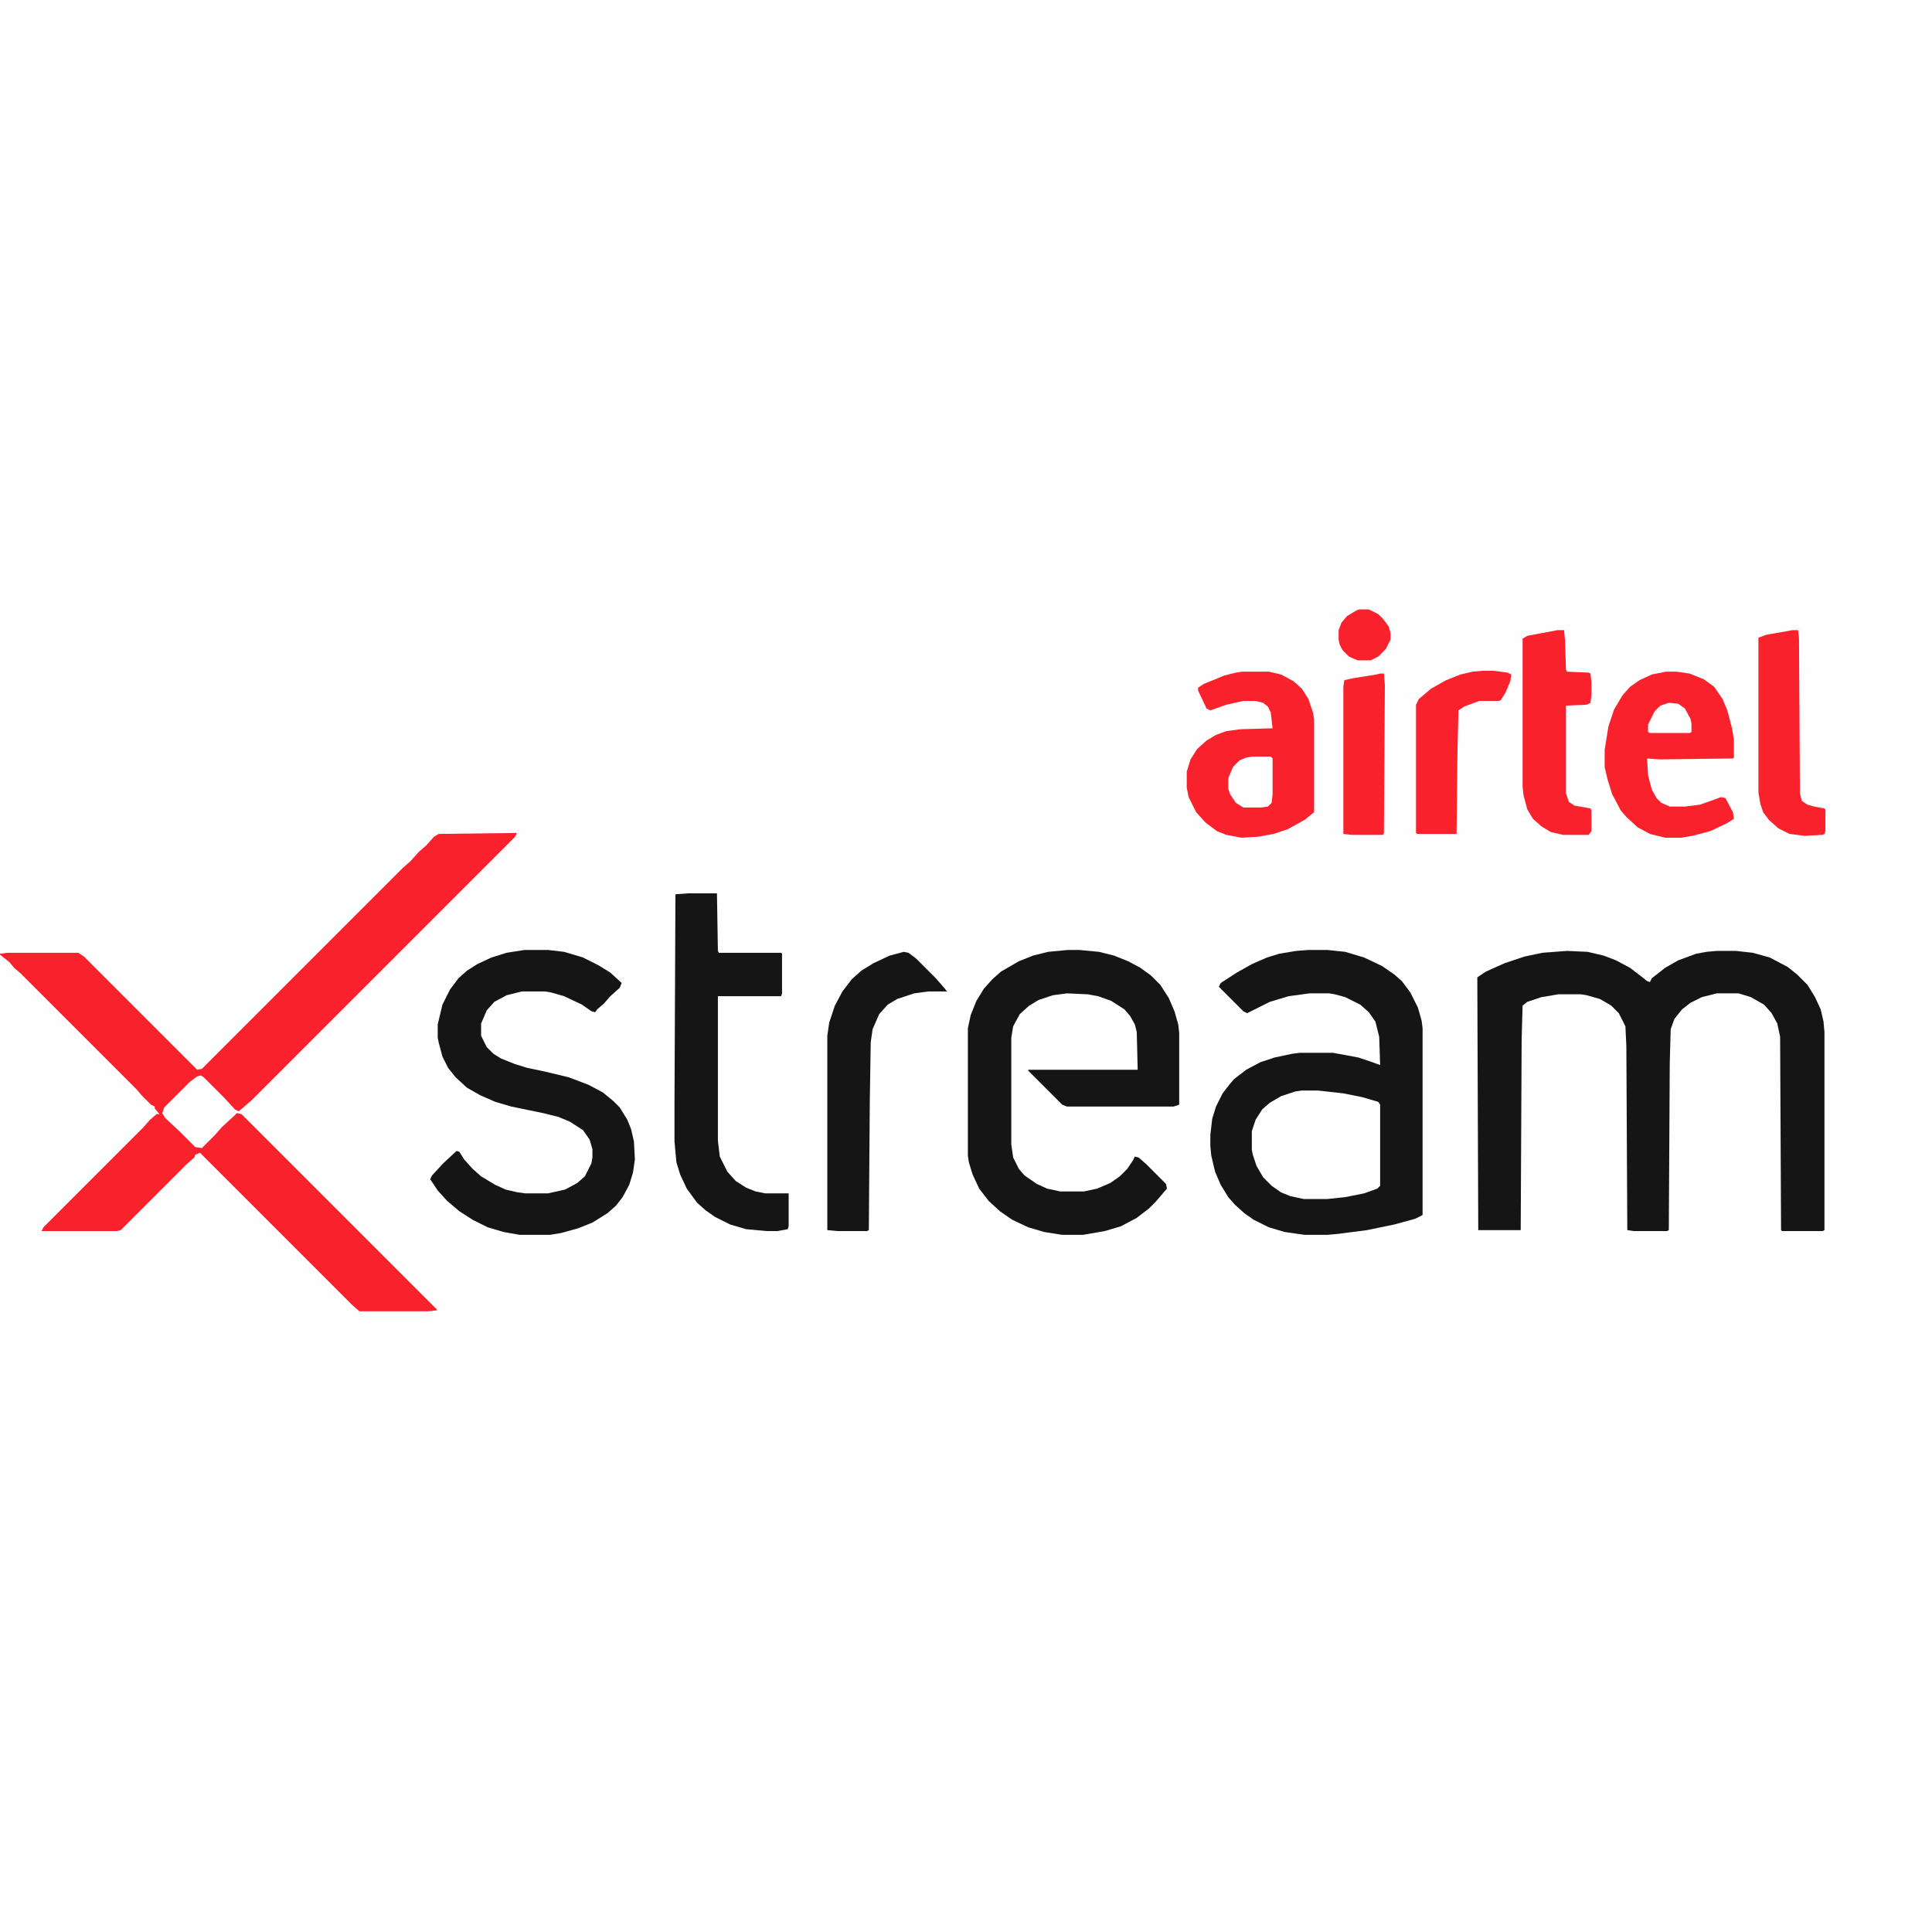 <?xml version="1.0" encoding="UTF-8"?>
<svg version="1.1" viewBox="0 0 2048 940" width="1280" height="1280" xmlns="http://www.w3.org/2000/svg">
<path transform="translate(0)" d="m0 0h2048v940h-2048z" fill="#FEFEFE"/>
<path transform="translate(544,329)" d="m0 0h4l-2 4-279 279-8 7-6 5-4-2-11-12-22-22-3-2-4 1-8 6-27 27-2 6 3 5 15 14 17 17 7 1 14-14 7-8 13-12 3-3 5 1 207 207v1l-9 1h-73l-8-7-161-161-5 2-1 3-8 7-70 70-4 1h-80l2-4 106-106 7-8 7-6h3l-5-6v-2l-4-2-10-10-5-6-123-123-7-6-5-6-10-8v-1l8-1h75l6 4 120 120 5-1 213-213 8-7 9-10 8-7 8-9 5-3z" fill="#F9212C"/>
<path transform="translate(1387,453)" d="m0 0h20l19 2 20 6 19 9 13 9 8 7 9 12 8 16 4 14 1 8v198l-8 4-22 6-29 6-31 4-11 1h-24l-21-3-17-5-16-8-10-7-10-9-7-8-8-13-6-14-4-17-1-10v-12l2-17 4-13 7-14 7-9 5-6 13-10 15-8 15-5 19-4 8-1h35l27 5 12 4 11 4-1-30-4-16-7-10-9-8-16-8-11-3-6-1h-21l-22 3-20 6-24 12-4-2-26-26 2-4 17-11 16-9 16-7 13-4 18-3z" fill="#161516"/>
<path transform="translate(1661,454)" d="m0 0 22 1 17 4 13 5 15 8 13 10 5 4 3 1 2-4 14-11 14-8 19-7 11-2 11-1h20l18 2 18 5 19 10 10 8 11 11 8 13 6 13 3 13 1 11v210l-2 1h-43l-1-1-1-205-3-14-6-11-8-9-14-8-13-4h-23l-16 4-12 6-9 7-8 10-4 11-1 36-1 177-2 1h-35l-7-1-1-195-1-21-7-14-8-8-12-7-14-4-6-1h-24l-18 3-15 5-5 4-1 36-1 202h-45l-1-268 9-6 20-9 21-7 19-4z" fill="#161516"/>
<path transform="translate(1132,453)" d="m0 0h12l21 2 16 4 15 6 13 7 11 8 10 10 9 14 6 14 4 14 1 9v76l-6 2h-113l-5-2-36-36v-1h116l-1-40-2-8-5-9-6-7-14-9-14-5-11-2-22-1-15 2-15 5-10 6-10 9-7 13-2 12v113l2 14 6 12 6 7 13 9 11 5 14 3h25l14-3 14-6 10-7 8-8 6-9 2-4 4 1 8 7 21 21 1 5-12 14-7 7-13 10-17 9-17 5-23 4h-22l-19-3-17-5-17-8-13-9-12-11-10-13-7-15-4-13-1-7v-135l3-14 6-15 8-13 9-10 9-8 19-11 15-6 16-4z" fill="#161516"/>
<path transform="translate(556,453)" d="m0 0h25l17 2 20 6 16 8 13 8 12 11-2 5-10 9-7 8-7 6-2 3-4-1-10-7-19-9-14-4-6-1h-25l-16 4-13 7-8 9-6 14v13l6 12 7 7 8 5 15 6 13 4 19 4 25 6 21 8 15 8 11 9 7 7 8 13 4 10 3 13 1 19-2 14-4 13-7 13-7 9-9 8-16 10-15 6-18 5-12 2h-32l-17-3-17-5-16-8-14-9-13-11-10-11-8-12 2-4 12-13 14-13 3 1 5 8 9 10 9 8 15 9 11 5 13 3 8 1h24l18-4 13-7 8-7 7-14 1-6v-9l-3-10-7-10-14-9-12-5-16-4-34-7-17-5-16-7-14-8-12-11-8-10-6-12-4-15-1-5v-14l5-21 8-16 9-12 9-8 11-7 15-7 16-5z" fill="#161516"/>
<path transform="translate(729,393)" d="m0 0h31l1 61 1 2h66l1 1v42l-1 3h-67v153l2 17 8 16 9 10 11 7 10 4 10 2h25v35l-1 3-11 2h-11l-22-2-17-5-16-8-10-7-9-8-11-15-7-15-4-13-2-22v-40l1-222z" fill="#161516"/>
<path transform="translate(1317,158)" d="m0 0h28l13 3 13 7 9 8 7 11 5 15 1 7v98l-10 8-18 10-15 5-17 3-17 1-16-3-10-4-12-9-10-11-8-16-2-10v-17l4-13 7-11 10-9 10-6 11-4 15-2 34-1-2-17-3-6-5-4-8-2h-13l-18 4-17 6-4-2-9-19v-3l6-4 22-9 12-3z" fill="#F9212C"/>
<path transform="translate(1766,158)" d="m0 0h11l14 2 15 6 11 8 9 13 5 12 5 19 2 12v19l-1 1-78 1-13-1 1 18 4 15 5 9 5 5 9 4h16l16-2 17-6 5-2 5 1 8 15 1 7-8 5-17 8-19 5-12 2h-17l-16-4-13-7-12-11-6-7-9-17-5-16-3-13v-18l4-25 6-18 9-15 8-9 10-7 13-6z" fill="#F9212C"/>
<path transform="translate(958,455)" d="m0 0 5 1 8 6 21 21 7 8 5 6h-20l-15 2-18 6-10 6-9 10-7 16-2 14-1 64-1 135-2 1h-31l-11-1v-206l2-14 6-18 8-15 10-13 10-9 13-8 17-8z" fill="#161516"/>
<path transform="translate(1380,602)" d="m0 0h17l27 3 20 4 17 5 2 3v86l-3 3-14 5-20 4-19 2h-25l-14-3-10-4-10-7-9-9-7-12-4-12-1-5v-20l4-12 7-11 8-7 12-7 15-5z" fill="#FEFEFE"/>
<path transform="translate(1651,114)" d="m0 0h7l1 11 1 31 1 2 23 1 2 1 1 10v12l-1 9-4 2-22 1v93l3 9 6 4 17 3 1 2v22l-3 4h-27l-13-3-10-6-9-8-6-10-4-15-1-9v-157l5-3z" fill="#F9212C"/>
<path transform="translate(1900,114)" d="m0 0h6l1 8 1 165 2 8 6 4 7 2 11 2 1 1v23l-1 3-2 1-19 1-16-2-12-6-10-9-6-8-3-9-2-12v-164l8-3z" fill="#F9212C"/>
<path transform="translate(1572,157)" d="m0 0h11l15 2 4 2-1 7-5 12-5 8-2 1h-21l-16 6-6 4-1 42-1 89h-42l-1-1v-136l3-6 13-11 16-9 15-6 13-3z" fill="#F9212C"/>
<path transform="translate(1463,160)" d="m0 0h4l1 12-1 157-1 2h-33l-9-1v-156l1-7 9-2 25-4z" fill="#F9212C"/>
<path transform="translate(1441,92)" d="m0 0h10l10 5 5 5 6 8 2 7v7l-5 10-8 8-8 4h-14l-9-4-7-7-3-6-1-5v-10l3-8 6-7 10-6z" fill="#F9212C"/>
<path transform="translate(1328,248)" d="m0 0h19l2 2v38l-1 9-4 4-7 1h-19l-8-5-6-9-2-6v-11l5-12 7-7 7-3z" fill="#FEFEFE"/>
<path transform="translate(1769,191)" d="m0 0 10 1 7 5 6 11 1 5v9l-2 1h-42l-2-1v-8l7-14 6-6z" fill="#FEFEFE"/>
</svg>

